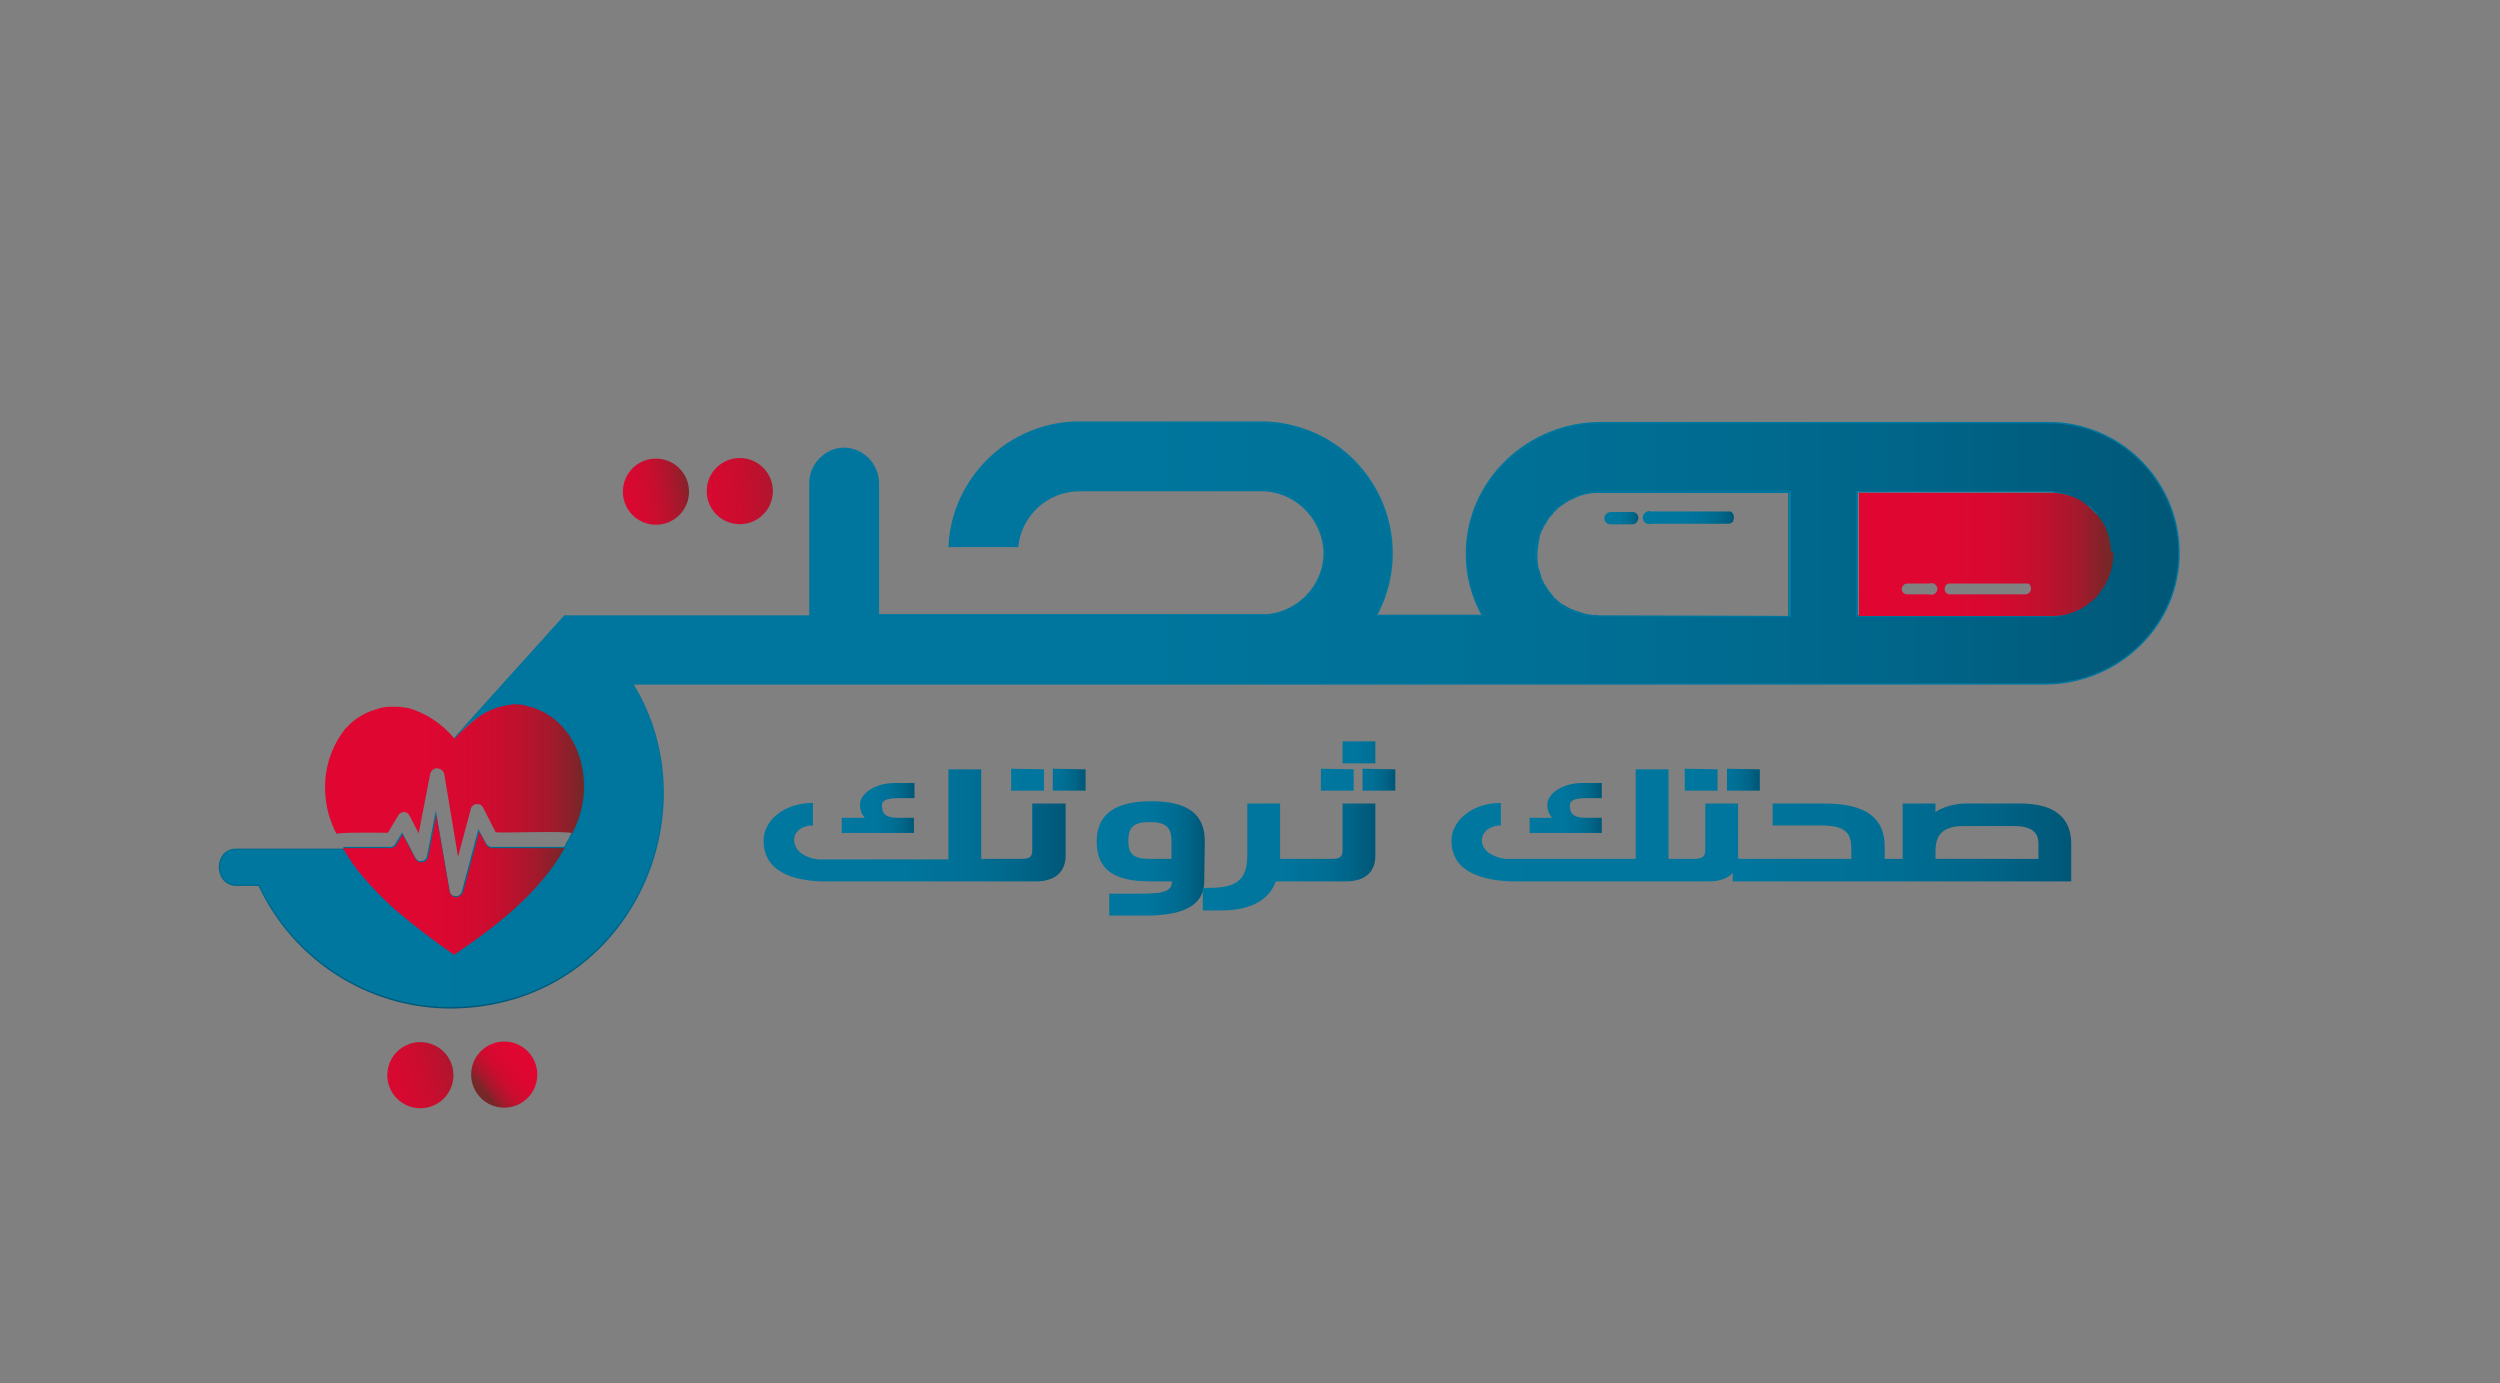 <?xml version="1.0" encoding="utf-8"?>
<!-- Generator: Adobe Illustrator 27.0.0, SVG Export Plug-In . SVG Version: 6.00 Build 0)  -->
<svg version="1.1" id="Layer_1" xmlns="http://www.w3.org/2000/svg" xmlns:xlink="http://www.w3.org/1999/xlink" x="0px" y="0px"
	 viewBox="0 0 438.3 242.5" style="enable-background:new 0 0 438.3 242.5;" xml:space="preserve">
<rect x="0" y="0" width="438.3" height="242.5" fill="#808080" stroke="none"/>
<style type="text/css">
	.st0{fill:#FFFFFF;}
	.st1{fill:url(#SVGID_1_);}
	
		.st2{fill:url(#SVGID_00000141432989136404227760000018436404148264460675_);stroke:url(#SVGID_00000129917949362866618810000007644924330496766640_);stroke-width:0.25;stroke-miterlimit:10;}
	
		.st3{fill:url(#SVGID_00000120524752289750435280000004017461366318980798_);stroke:url(#SVGID_00000087372629142638721310000005931375188288758694_);stroke-width:0.25;stroke-miterlimit:10;}
	.st4{fill:url(#SVGID_00000101100393243004042600000001155648583022673568_);}
	.st5{fill:none;}
	
		.st6{fill:url(#SVGID_00000042722062179016226770000014792901203369575865_);stroke:url(#SVGID_00000079460204821191735720000005865488442109720725_);stroke-width:0.25;stroke-miterlimit:10;}
	
		.st7{fill:url(#SVGID_00000117677170253811726510000001814276269058890163_);stroke:url(#SVGID_00000155836529623680990980000016861704081135403912_);stroke-width:0.25;stroke-miterlimit:10;}
	.st8{fill:url(#SVGID_00000050660070146311934050000006278917832108305850_);}
	.st9{fill:url(#SVGID_00000057106069811496931840000014877549299387229084_);}
	.st10{fill:url(#SVGID_00000176747272830648898640000007976455456178001060_);}
	.st11{fill:url(#SVGID_00000109731355062775537720000010533247055998324381_);}
	.st12{fill:url(#SVGID_00000057121014073670446520000012267160486272094595_);}
	.st13{fill:url(#SVGID_00000108303523549116106760000008234313033577759388_);}
	
		.st14{fill:url(#SVGID_00000033345287198660509790000010709942467095426191_);stroke:url(#SVGID_00000146498778600091600640000006748272235838789310_);stroke-width:0.25;stroke-miterlimit:10;}
	
		.st15{fill:url(#SVGID_00000122682510145696521860000004535178309375600517_);stroke:url(#SVGID_00000078730098152022930220000009943130892223571084_);stroke-width:0.25;stroke-miterlimit:10;}
	
		.st16{fill:url(#SVGID_00000136378661202787072030000009197155408251633819_);stroke:url(#SVGID_00000111157426333748687710000008283725886822333368_);stroke-width:0.25;stroke-miterlimit:10;}
	
		.st17{fill:url(#SVGID_00000037683134573059990400000004120220336617516694_);stroke:url(#SVGID_00000044176225589590686720000004205363572396573358_);stroke-width:0.25;stroke-miterlimit:10;}
	
		.st18{fill:url(#SVGID_00000061453146780085995020000012219489386327728052_);stroke:url(#SVGID_00000147182077443069663860000003165094965190254474_);stroke-width:0.25;stroke-miterlimit:10;}
	
		.st19{fill:url(#SVGID_00000056393802204739711150000010501448111263837337_);stroke:url(#SVGID_00000114756405836556117230000013951858777177378190_);stroke-width:0.25;stroke-miterlimit:10;}
	
		.st20{fill:url(#SVGID_00000119110055806897462070000016051892518405058716_);stroke:url(#SVGID_00000147913933899707081670000008306038089078562232_);stroke-width:0.25;stroke-miterlimit:10;}
	
		.st21{fill:url(#SVGID_00000108270859642260627640000012474309133648876219_);stroke:url(#SVGID_00000142135468380399999280000011364670740575563180_);stroke-width:0.25;stroke-miterlimit:10;}
	
		.st22{fill:url(#SVGID_00000109727739036056131920000011166779835142036360_);stroke:url(#SVGID_00000166657383149891692170000013379425118427958421_);stroke-width:0.25;stroke-miterlimit:10;}
</style>
<path class="st0" d="M269.2,95.7c-0.1,1-0.1,1.9,0,2.9c-0.1-0.5-0.1-1-0.1-1.5C269.1,96.6,269.1,96.2,269.2,95.7z"/>
<path class="st0" d="M269.4,94.5c-0.1,0.4-0.2,0.8-0.2,1.3C269.2,95.3,269.3,94.9,269.4,94.5z"/>
<path class="st0" d="M273.6,105.9l0.1,0.1l0,0L273.6,105.9z"/>
<path class="st0" d="M274,106.2l0.6,0.4l-0.1,0c-0.1-0.1-0.2-0.1-0.3-0.2L274,106.2c-0.1-0.1-0.2-0.1-0.2-0.2L274,106.2z"/>
<path class="st0" d="M274.6,106.5l0.6,0.3l-0.4-0.2L274.6,106.5z"/>
<path class="st0" d="M276.5,107.4c0.3,0.1,0.6,0.2,0.9,0.3C277.1,107.6,276.8,107.5,276.5,107.4L276.5,107.4L276.5,107.4
	L276.5,107.4c-0.3-0.1-0.6-0.2-0.8-0.3l-0.4-0.2c0.2,0.1,0.4,0.2,0.6,0.3S276.2,107.3,276.5,107.4z"/>
<path class="st0" d="M313.6,108H280c-0.4,0-0.8,0-1.2-0.1c0.4,0,0.8,0.1,1.2,0.1L313.6,108z"/>
<linearGradient id="SVGID_1_" gradientUnits="userSpaceOnUse" x1="325.594" y1="174.12" x2="360.125" y2="174.12" gradientTransform="matrix(1 0 0 -1 0 271.19)">
	<stop  offset="0" style="stop-color:#E00631"/>
	<stop  offset="0.37" style="stop-color:#DE0731"/>
	<stop  offset="0.54" style="stop-color:#D60930"/>
	<stop  offset="0.67" style="stop-color:#CA0D2F"/>
	<stop  offset="0.78" style="stop-color:#B7132E"/>
	<stop  offset="0.88" style="stop-color:#A01A2C"/>
	<stop  offset="0.96" style="stop-color:#832329"/>
	<stop  offset="1" style="stop-color:#742828"/>
</linearGradient>
<path class="st1" d="M360.1,107.9c-0.3,0-0.7,0-1,0h-33.5V86.2l0,0V108h33.5C359.5,108,359.8,108,360.1,107.9z"/>
<linearGradient id="SVGID_00000079465923257655113330000002714549713100487868_" gradientUnits="userSpaceOnUse" x1="269.115" y1="174.107" x2="360.154" y2="174.107" gradientTransform="matrix(1 0 0 -1 0 271.19)">
	<stop  offset="0" style="stop-color:#00779F"/>
	<stop  offset="0.47" style="stop-color:#00759D"/>
	<stop  offset="0.69" style="stop-color:#006F95"/>
	<stop  offset="0.86" style="stop-color:#006589"/>
	<stop  offset="1" style="stop-color:#005777"/>
</linearGradient>
<linearGradient id="SVGID_00000124876008963691648960000008688438296963051962_" gradientUnits="userSpaceOnUse" x1="314.576" y1="185.165" x2="314.576" y2="163.075" gradientTransform="matrix(1 0 0 -1 0 271.19)">
	<stop  offset="0" style="stop-color:#00779F"/>
	<stop  offset="0.47" style="stop-color:#00759D"/>
	<stop  offset="0.69" style="stop-color:#006F95"/>
	<stop  offset="0.86" style="stop-color:#006589"/>
	<stop  offset="1" style="stop-color:#005777"/>
</linearGradient>
<path style="fill:url(#SVGID_00000079465923257655113330000002714549713100487868_);stroke:url(#SVGID_00000124876008963691648960000008688438296963051962_);stroke-width:0.25;stroke-miterlimit:10;" d="
	M359.2,108h-33.6V86.2l0,0V108L359.2,108c0.3,0,0.7,0,1,0C359.8,108,359.5,108,359.2,108z M280.1,108c-0.4,0-0.8,0-1.2-0.1
	C279.2,108,279.6,108,280.1,108L280.1,108L280.1,108z M276.5,107.4c-0.2-0.1-0.4-0.2-0.6-0.2c0.2,0.1,0.4,0.2,0.5,0.2L276.5,107.4
	L276.5,107.4L276.5,107.4c0.3,0.1,0.6,0.1,0.9,0.2C277,107.6,276.8,107.5,276.5,107.4L276.5,107.4z M274.6,106.5l-0.6-0.4l0.2,0.1
	C274.3,106.4,274.4,106.4,274.6,106.5l0.2,0.1c0.3,0.1,0.5,0.3,0.8,0.4l0.2,0.1c-0.2-0.1-0.4-0.2-0.6-0.3L274.6,106.5z M273.7,106
	L273.7,106l-0.1-0.1L273.7,106z M269.2,95.7c0.1-0.4,0.1-0.9,0.2-1.3C269.3,94.9,269.2,95.3,269.2,95.7z M269.1,97.1
	c0-0.4,0-0.9,0.1-1.3C269.1,96.2,269.1,96.6,269.1,97.1c0,0.5,0,1,0.1,1.6C269.2,98.1,269.1,97.6,269.1,97.1L269.1,97.1z"/>
<linearGradient id="SVGID_00000102527646077965975140000007683969122676300728_" gradientUnits="userSpaceOnUse" x1="38.664" y1="145.755" x2="382.073" y2="145.755" gradientTransform="matrix(1 0 0 -1 0 271.19)">
	<stop  offset="0" style="stop-color:#00779F"/>
	<stop  offset="0.47" style="stop-color:#00759D"/>
	<stop  offset="0.69" style="stop-color:#006F95"/>
	<stop  offset="0.86" style="stop-color:#006589"/>
	<stop  offset="1" style="stop-color:#005777"/>
</linearGradient>
<linearGradient id="SVGID_00000131332231732672783430000018050590741939243445_" gradientUnits="userSpaceOnUse" x1="210.369" y1="197.19" x2="210.369" y2="94.32" gradientTransform="matrix(1 0 0 -1 0 271.19)">
	<stop  offset="0" style="stop-color:#00779F"/>
	<stop  offset="0.47" style="stop-color:#00759D"/>
	<stop  offset="0.69" style="stop-color:#006F95"/>
	<stop  offset="0.86" style="stop-color:#006589"/>
	<stop  offset="1" style="stop-color:#005777"/>
</linearGradient>
<path style="fill:url(#SVGID_00000102527646077965975140000007683969122676300728_);stroke:url(#SVGID_00000131332231732672783430000018050590741939243445_);stroke-width:0.25;stroke-miterlimit:10;" d="
	M359.2,86.1L359.2,86.1z M359.2,108h-33.6V86.2l0,0V108L359.2,108c0.3,0,0.7,0,1,0C359.8,108,359.5,108,359.2,108z M366.1,88.6
	c0.5,0.5,1,1,1.5,1.5C367.1,89.6,366.6,89.1,366.1,88.6L366.1,88.6z M370.1,96.8v0.6c0-0.1,0-0.2,0-0.3
	C370.1,97,370.1,96.9,370.1,96.8L370.1,96.8z M280.1,86.1h33.5V108l0,0V86.1L280.1,86.1z M280.1,108c-0.4,0-0.8,0-1.2-0.1
	C279.3,108,279.7,108,280.1,108L280.1,108L280.1,108z M276.5,107.4L276.5,107.4L276.5,107.4L276.5,107.4c0.3,0.1,0.6,0.2,0.9,0.2
	C277,107.6,276.8,107.5,276.5,107.4L276.5,107.4z M276.1,107.2L276.1,107.2L276.1,107.2z M276.2,107.2L276.2,107.2l0.2,0.1
	c0,0,0.1,0,0.1,0C276.4,107.3,276.3,107.3,276.2,107.2L276.2,107.2z M275.1,106.8l-0.5-0.2l-0.2-0.1l0.1,0.1l0.3,0.2L275.1,106.8
	L275.1,106.8L275.1,106.8z M275.5,107h0.1l0.2,0.1L275.5,107z M269.2,95.7c0.1-0.4,0.1-0.9,0.2-1.3
	C269.3,94.9,269.3,95.3,269.2,95.7L269.2,95.7z M269.2,97c0-0.4,0-0.9,0.1-1.3C269.2,96.2,269.2,96.6,269.2,97c0,0.5,0,1,0.1,1.6
	C269.2,98.1,269.1,97.6,269.2,97L269.2,97z M359.2,74.1h-78.6c-12.6,0-23.3,10-23.5,22.6c-0.1,3.9,0.9,7.8,2.8,11.2h-18.6
	c6-11.1,1.9-25-9.2-31.1c-3.4-1.8-7.1-2.8-10.9-2.8h-31.9c-12.2,0-22.3,9.6-22.9,21.8h12c0.6-5.6,5.3-9.8,10.9-9.8h31.6
	c5.7-0.1,10.5,4.2,11.2,9.9c0.6,6-3.9,11.3-9.9,11.9c-0.3,0-0.7,0-1,0h-67.2V84.8c0-3.4-2.7-6.2-6.1-6.2c0,0,0,0,0,0
	c-1.5,0-3,0.7-4.1,1.8c-1.1,1.1-1.8,2.6-1.8,4.2V108H99v0.1l-0.1,0l0,0c-1.3,1.5-17.4,19.2-19.2,21.4c0,0,8.1-11.3,18.3-2.6
	c1.7,1.6,2.9,3.7,3.6,5.9c0.1,0.2,0.1,0.4,0.2,0.6c0.4,1.4,0.6,2.9,0.6,4.4v0c0,2.9-0.7,5.8-2.1,8.3l-0.6,1.2
	c-0.1,0.1-0.1,0.2-0.2,0.3l-0.4,0.8l-0.1,0.1l-0.1,0.1H86.2c-0.5,0-0.9-0.3-1.1-0.7l-1.2-2.2l-2.8,10.6c-0.2,0.7-0.8,1.1-1.5,0.9
	c-0.5-0.1-0.9-0.5-0.9-1.1l-2.3-13.3l-1.4,7.2c-0.1,0.7-0.6,1.1-1.3,1.1c-0.4,0-0.8-0.3-1-0.7l-2.2-4.2l-1.1,1.8
	c-0.2,0.4-0.6,0.6-1,0.6h-8.1c0,0.1,0.1,0.2,0.1,0.3h-19c-3.9,0-3.9,6.2,0,6.3h4c6.1,13.1,19.2,21.5,33.7,21.5
	c31.1-0.3,45.9-34,31.8-56.8h247.6c12.4,0,23-9.6,23.5-22c0.5-12.7-9.4-23.3-22-23.8C359.7,74.2,359.5,74.1,359.2,74.1L359.2,74.1z
	 M280.1,108c-0.4,0-0.8,0-1.2-0.1l-0.5-0.1c-0.3,0-0.6-0.1-0.9-0.2h0c-0.3-0.1-0.6-0.2-0.9-0.3c-0.1,0-0.2-0.1-0.3-0.1H276l0,0
	l-0.1-0.1l-0.3-0.1l-0.3-0.1l0,0h-0.1l0,0l0,0l-0.5-0.2l-0.2-0.1l-0.2-0.1l0,0l0,0l-0.1-0.1c-0.1-0.1-0.2-0.1-0.2-0.2l-0.1-0.1
	c-0.1-0.1-0.2-0.2-0.4-0.3l-0.1-0.1c-0.2-0.2-0.4-0.3-0.6-0.5l-0.1-0.1c-0.2-0.2-0.4-0.3-0.5-0.5s-0.2-0.3-0.3-0.4s-0.4-0.5-0.6-0.8
	c-0.2-0.4-0.5-0.7-0.7-1.1c-0.1-0.2-0.2-0.4-0.3-0.6s-0.2-0.4-0.2-0.6l0,0c-0.1-0.3-0.2-0.7-0.3-1l0,0c0-0.1-0.1-0.2-0.1-0.3
	c0-0.1-0.1-0.2-0.1-0.3c0-0.2-0.1-0.3-0.1-0.5c-0.1-1-0.1-1.9,0-2.9c0.1-0.4,0.1-0.9,0.2-1.3l0,0c0-0.1,0-0.2,0.1-0.3v0
	c0-0.1,0-0.1,0-0.2c0-0.1,0-0.1,0-0.2c0.1-0.2,0.1-0.4,0.2-0.6s0.2-0.6,0.4-0.8v-0.1c0.1-0.2,0.2-0.5,0.4-0.7s0.2-0.3,0.3-0.5
	c0.2-0.4,0.4-0.7,0.7-1l0,0c0.2-0.2,0.4-0.4,0.6-0.7l0.6-0.6c0.1-0.1,0.3-0.3,0.5-0.4c0.4-0.3,0.8-0.6,1.2-0.8
	c0.4-0.3,0.9-0.5,1.4-0.7l0.2-0.1c0,0,0.1,0,0.2-0.1c0.2-0.1,0.3-0.1,0.5-0.2l0.4-0.1l0.3-0.1l0.5-0.1l0.5-0.1
	c0.4-0.1,0.7-0.1,1.1-0.1h34.1v21.8L280.1,108z M370.1,97.6c0,0.2,0,0.4,0,0.6c0,0.2,0,0.4-0.1,0.5c0,0.2,0,0.3-0.1,0.5
	s-0.1,0.3-0.1,0.5c0,0.1,0,0.2-0.1,0.3c0,0.1-0.1,0.2-0.1,0.4s-0.2,0.5-0.3,0.8c-0.1,0.3-0.2,0.5-0.3,0.7c-0.1,0.3-0.3,0.6-0.5,0.9
	c-0.1,0.2-0.2,0.4-0.4,0.6c-0.1,0.1-0.1,0.2-0.2,0.3c-0.1,0.1-0.2,0.3-0.3,0.4c-0.1,0.1-0.2,0.3-0.3,0.4c-0.1,0.1-0.2,0.3-0.4,0.4
	l-0.3,0.3c-0.4,0.4-0.9,0.7-1.3,1l-0.6,0.4l-0.6,0.3l-0.5,0.2l-0.2,0.1l-0.5,0.2c-0.3,0.1-0.6,0.2-0.9,0.3l-0.5,0.1
	c-0.2,0-0.3,0.1-0.5,0.1c-0.3,0.1-0.6,0.1-1,0.1s-0.6,0-1,0h-33.5V86.2h34.1c0.2,0,0.4,0,0.5,0.1c0.2,0,0.4,0,0.5,0.1l0.5,0.1
	c0.2,0,0.4,0.1,0.5,0.1l0,0c0.3,0.1,0.7,0.2,1,0.3l0,0c0.3,0.1,0.7,0.3,1,0.4c0.3,0.1,0.6,0.3,0.9,0.5l0.4,0.3l0,0
	c0.3,0.2,0.6,0.4,0.8,0.6l0,0c0.5,0.5,1,1,1.5,1.5l0,0c0.2,0.3,0.4,0.5,0.6,0.8l0,0l0.3,0.4c0.2,0.3,0.4,0.6,0.5,0.9
	c0.2,0.3,0.3,0.7,0.4,1l0,0c0.1,0.3,0.2,0.7,0.3,1l0,0c0.1,0.2,0.1,0.4,0.1,0.5c0,0.2,0.1,0.4,0.1,0.5c0,0.2,0.1,0.4,0.1,0.5
	c0,0.2,0,0.4,0,0.5c0,0.1,0,0.2,0,0.3v0.6C370,97.4,370,97.5,370.1,97.6L370.1,97.6z"/>
<linearGradient id="SVGID_00000162344541986198038840000018275604202744197005_" gradientUnits="userSpaceOnUse" x1="325.635" y1="174.08" x2="370.122" y2="174.08" gradientTransform="matrix(1 0 0 -1 0 271.19)">
	<stop  offset="0" style="stop-color:#E00631"/>
	<stop  offset="0.37" style="stop-color:#DE0731"/>
	<stop  offset="0.54" style="stop-color:#D60930"/>
	<stop  offset="0.67" style="stop-color:#CA0D2F"/>
	<stop  offset="0.78" style="stop-color:#B7132E"/>
	<stop  offset="0.88" style="stop-color:#A01A2C"/>
	<stop  offset="0.96" style="stop-color:#832329"/>
	<stop  offset="1" style="stop-color:#742828"/>
</linearGradient>
<path style="fill:url(#SVGID_00000162344541986198038840000018275604202744197005_);" d="M370.1,96.5c0-0.4-0.1-0.7-0.1-1.1
	c0-0.2-0.1-0.4-0.1-0.5c0-0.2-0.1-0.4-0.1-0.5l0,0c-0.1-0.3-0.2-0.7-0.3-1l0,0c-0.1-0.3-0.3-0.7-0.4-1c-0.2-0.3-0.3-0.6-0.5-0.9
	l-0.3-0.4l0,0c-0.2-0.3-0.4-0.6-0.6-0.8l0,0c-0.5-0.5-1-1-1.5-1.5l0,0c-0.3-0.2-0.5-0.4-0.8-0.6l0,0l-0.4-0.3
	c-0.3-0.2-0.6-0.4-0.9-0.5c-0.3-0.2-0.7-0.3-1-0.4l0,0c-0.3-0.1-0.7-0.2-1-0.3l0,0c-0.2-0.1-0.4-0.1-0.5-0.1l-0.5-0.1
	c-0.4-0.1-0.7-0.1-1.1-0.1h-34.1V108h33.5c0.3,0,0.7,0,1,0s0.6-0.1,1-0.1c0.2,0,0.3-0.1,0.5-0.1l0.5-0.1c0.3-0.1,0.6-0.2,0.9-0.3
	l0.5-0.2l0.2-0.1l0.5-0.2l0.6-0.3l0.6-0.4c0.5-0.3,0.9-0.7,1.3-1l0.3-0.3c0.1-0.1,0.2-0.2,0.4-0.4c0.1-0.1,0.2-0.2,0.3-0.4
	c0.1-0.1,0.2-0.3,0.3-0.4c0.1-0.1,0.1-0.2,0.2-0.3c0.1-0.2,0.3-0.4,0.4-0.6c0.2-0.3,0.3-0.6,0.5-0.9c0.1-0.2,0.2-0.5,0.3-0.7
	c0.1-0.2,0.2-0.5,0.3-0.8s0.1-0.2,0.1-0.4c0-0.1,0.1-0.2,0.1-0.3c0-0.1,0.1-0.3,0.1-0.5s0.1-0.3,0.1-0.5c0-0.2,0.1-0.4,0.1-0.5
	c0-0.2,0-0.4,0-0.6c0-0.1,0-0.2,0-0.3v-0.6C370.1,96.8,370.1,96.6,370.1,96.5z M338.2,104.2h-3.8c-0.6,0-1-0.4-1-1
	c0.1-0.5,0.5-0.9,1-0.9h3.9c0.5-0.2,1.1,0.1,1.3,0.6c0.2,0.5-0.1,1.1-0.6,1.3C338.7,104.3,338.5,104.3,338.2,104.2L338.2,104.2z
	 M355.8,103.9c-0.2,0.2-0.4,0.3-0.7,0.3h-13.5c-0.5-0.2-0.8-0.7-0.6-1.3c0.1-0.3,0.3-0.5,0.6-0.6h14c0.5,0.3,0.6,1,0.3,1.5
	C355.8,103.9,355.8,103.9,355.8,103.9z"/>
<path class="st5" d="M339.2,103.3c0,0.5-0.4,0.9-1,1h-3.8c-0.6,0-1-0.4-1-1c0.1-0.5,0.5-0.9,1-0.9h3.9
	C338.8,102.4,339.2,102.8,339.2,103.3z"/>
<path class="st5" d="M355.8,103.9c-0.2,0.2-0.4,0.3-0.7,0.3h-13.5c-0.5-0.2-0.8-0.7-0.6-1.3c0.1-0.3,0.3-0.5,0.6-0.6h14
	c0.5,0.3,0.6,1,0.3,1.5C355.8,103.9,355.8,103.9,355.8,103.9z"/>
<linearGradient id="SVGID_00000179638743769388705190000001045042889566086326_" gradientUnits="userSpaceOnUse" x1="281.344" y1="180.375" x2="287.125" y2="180.375" gradientTransform="matrix(1 0 0 -1 0 271.19)">
	<stop  offset="0" style="stop-color:#00779F"/>
	<stop  offset="0.47" style="stop-color:#00759D"/>
	<stop  offset="0.69" style="stop-color:#006F95"/>
	<stop  offset="0.86" style="stop-color:#006589"/>
	<stop  offset="1" style="stop-color:#005777"/>
</linearGradient>
<linearGradient id="SVGID_00000098941033116690135010000008335393037607722900_" gradientUnits="userSpaceOnUse" x1="281.214" y1="180.375" x2="287.245" y2="180.375" gradientTransform="matrix(1 0 0 -1 0 271.19)">
	<stop  offset="0" style="stop-color:#00779F"/>
	<stop  offset="0.47" style="stop-color:#00759D"/>
	<stop  offset="0.69" style="stop-color:#006F95"/>
	<stop  offset="0.86" style="stop-color:#006589"/>
	<stop  offset="1" style="stop-color:#005777"/>
</linearGradient>
<path style="fill:url(#SVGID_00000179638743769388705190000001045042889566086326_);stroke:url(#SVGID_00000098941033116690135010000008335393037607722900_);stroke-width:0.25;stroke-miterlimit:10;" d="
	M287.1,90.8c0,0.5-0.4,1-0.9,1h-3.8c-0.6,0-1-0.4-1-1c0-0.2,0.1-0.5,0.3-0.6c0.2-0.2,0.4-0.3,0.7-0.3h3.9
	C286.7,89.9,287.1,90.3,287.1,90.8z"/>
<linearGradient id="SVGID_00000114045723064979691570000009704203646579021747_" gradientUnits="userSpaceOnUse" x1="288.545" y1="180.425" x2="303.974" y2="180.425" gradientTransform="matrix(1 0 0 -1 0 271.19)">
	<stop  offset="0" style="stop-color:#00779F"/>
	<stop  offset="0.47" style="stop-color:#00759D"/>
	<stop  offset="0.69" style="stop-color:#006F95"/>
	<stop  offset="0.86" style="stop-color:#006589"/>
	<stop  offset="1" style="stop-color:#005777"/>
</linearGradient>
<linearGradient id="SVGID_00000008150381866691707830000004669218343918969476_" gradientUnits="userSpaceOnUse" x1="288.414" y1="180.425" x2="304.094" y2="180.425" gradientTransform="matrix(1 0 0 -1 0 271.19)">
	<stop  offset="0" style="stop-color:#00779F"/>
	<stop  offset="0.47" style="stop-color:#00759D"/>
	<stop  offset="0.69" style="stop-color:#006F95"/>
	<stop  offset="0.86" style="stop-color:#006589"/>
	<stop  offset="1" style="stop-color:#005777"/>
</linearGradient>
<path style="fill:url(#SVGID_00000114045723064979691570000009704203646579021747_);stroke:url(#SVGID_00000008150381866691707830000004669218343918969476_);stroke-width:0.25;stroke-miterlimit:10;" d="
	M303.7,91.4c-0.2,0.2-0.4,0.3-0.7,0.3h-13.5c-0.5,0.2-1.1-0.1-1.3-0.6c-0.2-0.5,0.1-1.1,0.6-1.3c0.2-0.1,0.4-0.1,0.6,0h14
	c0.5,0.3,0.6,1,0.3,1.5C303.8,91.4,303.7,91.4,303.7,91.4z"/>
<linearGradient id="SVGID_00000072259247929930382190000006635865017881778870_" gradientUnits="userSpaceOnUse" x1="103.815" y1="182.622" x2="142.625" y2="186.372" gradientTransform="matrix(1 0 0 -1 0 271.19)">
	<stop  offset="0" style="stop-color:#E00631"/>
	<stop  offset="0.37" style="stop-color:#DE0731"/>
	<stop  offset="0.54" style="stop-color:#D60930"/>
	<stop  offset="0.67" style="stop-color:#CA0D2F"/>
	<stop  offset="0.78" style="stop-color:#B7132E"/>
	<stop  offset="0.88" style="stop-color:#A01A2C"/>
	<stop  offset="0.96" style="stop-color:#832329"/>
	<stop  offset="1" style="stop-color:#742828"/>
</linearGradient>
<circle style="fill:url(#SVGID_00000072259247929930382190000006635865017881778870_);" cx="129.7" cy="86.1" r="5.8"/>
<linearGradient id="SVGID_00000051368807721397707000000006643198658489536173_" gradientUnits="userSpaceOnUse" x1="100.055" y1="182.35" x2="121.495" y2="186.09" gradientTransform="matrix(1 0 0 -1 0 271.19)">
	<stop  offset="0" style="stop-color:#E00631"/>
	<stop  offset="0.37" style="stop-color:#DE0731"/>
	<stop  offset="0.54" style="stop-color:#D60930"/>
	<stop  offset="0.67" style="stop-color:#CA0D2F"/>
	<stop  offset="0.78" style="stop-color:#B7132E"/>
	<stop  offset="0.88" style="stop-color:#A01A2C"/>
	<stop  offset="0.96" style="stop-color:#832329"/>
	<stop  offset="1" style="stop-color:#742828"/>
</linearGradient>
<circle style="fill:url(#SVGID_00000051368807721397707000000006643198658489536173_);" cx="115" cy="86.2" r="5.8"/>
<linearGradient id="SVGID_00000073690476064609385500000007435337492519110017_" gradientUnits="userSpaceOnUse" x1="60.264" y1="116.07" x2="99.004" y2="116.07" gradientTransform="matrix(1 0 0 -1 0 271.19)">
	<stop  offset="0" style="stop-color:#E00631"/>
	<stop  offset="0.37" style="stop-color:#DE0731"/>
	<stop  offset="0.54" style="stop-color:#D60930"/>
	<stop  offset="0.67" style="stop-color:#CA0D2F"/>
	<stop  offset="0.78" style="stop-color:#B7132E"/>
	<stop  offset="0.88" style="stop-color:#A01A2C"/>
	<stop  offset="0.96" style="stop-color:#832329"/>
	<stop  offset="1" style="stop-color:#742828"/>
</linearGradient>
<path style="fill:url(#SVGID_00000073690476064609385500000007435337492519110017_);" d="M99,148.7c-4.5,8-12.3,13.9-19.4,18.7
	c-3.6-2.5-7-5.1-10.3-7.9c-2-1.8-3.9-3.7-5.6-5.7c-1.3-1.5-2.4-3.1-3.4-4.8c0-0.1-0.1-0.2-0.2-0.3h8.4c0.4,0,0.8-0.3,1-0.6l1.1-1.8
	l2.2,4.2c0.3,0.6,1,0.8,1.6,0.6c0.4-0.2,0.6-0.5,0.7-1l1.4-7.2l2.3,13.3c0.1,0.7,0.7,1.2,1.3,1.1c0.5-0.1,0.9-0.4,1.1-0.9l2.8-10.6
	l1.2,2.2c0.2,0.4,0.6,0.7,1.1,0.7L99,148.7z"/>
<linearGradient id="SVGID_00000054977916058288837250000001635941444289277316_" gradientUnits="userSpaceOnUse" x1="56.896" y1="134.423" x2="102.385" y2="134.423" gradientTransform="matrix(1 0 0 -1 0 271.19)">
	<stop  offset="0" style="stop-color:#E00631"/>
	<stop  offset="0.37" style="stop-color:#DE0731"/>
	<stop  offset="0.54" style="stop-color:#D60930"/>
	<stop  offset="0.67" style="stop-color:#CA0D2F"/>
	<stop  offset="0.78" style="stop-color:#B7132E"/>
	<stop  offset="0.88" style="stop-color:#A01A2C"/>
	<stop  offset="0.96" style="stop-color:#832329"/>
	<stop  offset="1" style="stop-color:#742828"/>
</linearGradient>
<path style="fill:url(#SVGID_00000054977916058288837250000001635941444289277316_);" d="M102.4,137.7L102.4,137.7
	c0,3-0.7,5.8-2.1,8.4c-0.5-0.5-12.8,0-13.4-0.2l-2.2-4.3c-0.3-0.6-1-0.8-1.6-0.5c-0.3,0.2-0.6,0.5-0.6,0.9l-2.2,8.2l-2.4-14.4
	c-0.1-0.7-0.7-1.1-1.4-1.1c-0.6,0.1-1,0.5-1.1,1.1l-2,10.3l-1.6-3.1c-0.3-0.6-1-0.8-1.5-0.5c-0.2,0.1-0.4,0.3-0.5,0.5l-1.8,3
	c-0.1,0-6.7-0.1-8.5,0.1c-0.3,0-0.5,0.1-0.5,0.1c-1-1.9-1.7-4.1-1.9-6.2c-0.5-4.2,0.6-8.4,3.1-11.8c0,0,0.1-0.1,0.3-0.4l0.3-0.3
	c1.2-1.3,2.7-2.3,4.4-2.9c0.2-0.1,0.4-0.1,0.6-0.2c0.8-0.3,1.7-0.5,2.6-0.5h0.4c0.6,0,1.2,0,1.8,0.1h0l0.7,0.1h0.2
	c3.2,0.9,6,2.8,8.1,5.3l0.1,0.1c1-1.1,2.1-2.1,3.3-3.1l0.1-0.1c1.6-1.3,3.4-2.2,5.5-2.6l0,0c0.1,0,0.3-0.1,0.4-0.1
	c0.2,0,0.5,0,0.7-0.1s0.4,0,0.6,0c0.1,0,0.3,0,0.4,0l0,0c0.6,0,1.2,0.1,1.8,0.3l0,0c2.1,0.5,3.9,1.5,5.5,3c1.7,1.6,2.9,3.7,3.6,5.9
	c0.1,0.2,0.1,0.4,0.2,0.6C102.1,134.7,102.4,136.2,102.4,137.7z"/>
<linearGradient id="SVGID_00000056418279564269782590000014131241572559743624_" gradientUnits="userSpaceOnUse" x1="-712.315" y1="751.514" x2="-700.735" y2="751.514" gradientTransform="matrix(-0.78 0.62 0.62 0.78 -927.855 39.633)">
	<stop  offset="0" style="stop-color:#E00631"/>
	<stop  offset="0.37" style="stop-color:#DE0731"/>
	<stop  offset="0.54" style="stop-color:#D60930"/>
	<stop  offset="0.67" style="stop-color:#CA0D2F"/>
	<stop  offset="0.78" style="stop-color:#B7132E"/>
	<stop  offset="0.88" style="stop-color:#A01A2C"/>
	<stop  offset="0.96" style="stop-color:#832329"/>
	<stop  offset="1" style="stop-color:#742828"/>
</linearGradient>
<circle style="fill:url(#SVGID_00000056418279564269782590000014131241572559743624_);" cx="88.4" cy="188.4" r="5.8"/>
<linearGradient id="SVGID_00000129200076079040074660000004752287467863429780_" gradientUnits="userSpaceOnUse" x1="52.474" y1="76.467" x2="85.154" y2="85.997" gradientTransform="matrix(1 0 0 -1 0 271.19)">
	<stop  offset="0" style="stop-color:#E00631"/>
	<stop  offset="0.37" style="stop-color:#DE0731"/>
	<stop  offset="0.54" style="stop-color:#D60930"/>
	<stop  offset="0.67" style="stop-color:#CA0D2F"/>
	<stop  offset="0.78" style="stop-color:#B7132E"/>
	<stop  offset="0.88" style="stop-color:#A01A2C"/>
	<stop  offset="0.96" style="stop-color:#832329"/>
	<stop  offset="1" style="stop-color:#742828"/>
</linearGradient>
<circle style="fill:url(#SVGID_00000129200076079040074660000004752287467863429780_);" cx="73.7" cy="188.5" r="5.8"/>
<linearGradient id="SVGID_00000068663577209686808360000009629196579337316772_" gradientUnits="userSpaceOnUse" x1="147.804" y1="129.545" x2="160.174" y2="129.545" gradientTransform="matrix(1 0 0 -1 0 271.19)">
	<stop  offset="0" style="stop-color:#00779F"/>
	<stop  offset="0.47" style="stop-color:#00759D"/>
	<stop  offset="0.69" style="stop-color:#006F95"/>
	<stop  offset="0.86" style="stop-color:#006589"/>
	<stop  offset="1" style="stop-color:#005777"/>
</linearGradient>
<linearGradient id="SVGID_00000080185090547694205030000012898730413664664717_" gradientUnits="userSpaceOnUse" x1="147.674" y1="129.545" x2="160.294" y2="129.545" gradientTransform="matrix(1 0 0 -1 0 271.19)">
	<stop  offset="0" style="stop-color:#00779F"/>
	<stop  offset="0.47" style="stop-color:#00759D"/>
	<stop  offset="0.69" style="stop-color:#006F95"/>
	<stop  offset="0.86" style="stop-color:#006589"/>
	<stop  offset="1" style="stop-color:#005777"/>
</linearGradient>
<path style="fill:url(#SVGID_00000068663577209686808360000009629196579337316772_);stroke:url(#SVGID_00000080185090547694205030000012898730413664664717_);stroke-width:0.25;stroke-miterlimit:10;" d="
	M157.6,139.8h2.6v-2.4h-3.3c-3.5,0-6.1,1.9-6,3.8c0,0.9,0.4,1.7,1,2.3h-4.2v2.4h12.4v-2.4h-2.6c-2,0-3-0.5-3-2.3
	C154.5,140.2,155.5,139.8,157.6,139.8z"/>
<linearGradient id="SVGID_00000104666088154206593300000007962575375781718710_" gradientUnits="userSpaceOnUse" x1="177.364" y1="134.42" x2="190.185" y2="134.42" gradientTransform="matrix(1 0 0 -1 0 271.19)">
	<stop  offset="0" style="stop-color:#00779F"/>
	<stop  offset="0.47" style="stop-color:#00759D"/>
	<stop  offset="0.69" style="stop-color:#006F95"/>
	<stop  offset="0.86" style="stop-color:#006589"/>
	<stop  offset="1" style="stop-color:#005777"/>
</linearGradient>
<linearGradient id="SVGID_00000108989447054932084150000007346690351892067227_" gradientUnits="userSpaceOnUse" x1="177.239" y1="134.421" x2="190.31" y2="134.421" gradientTransform="matrix(1 0 0 -1 0 271.19)">
	<stop  offset="0" style="stop-color:#00779F"/>
	<stop  offset="0.47" style="stop-color:#00759D"/>
	<stop  offset="0.69" style="stop-color:#006F95"/>
	<stop  offset="0.86" style="stop-color:#006589"/>
	<stop  offset="1" style="stop-color:#005777"/>
</linearGradient>
<path style="fill:url(#SVGID_00000104666088154206593300000007962575375781718710_);stroke:url(#SVGID_00000108989447054932084150000007346690351892067227_);stroke-width:0.25;stroke-miterlimit:10;" d="
	M184.7,134.9v3.6h5.5V135L184.7,134.9z M177.4,134.9v3.6h5.5V135L177.4,134.9z"/>
<linearGradient id="SVGID_00000127038804426661113050000003176706369884260780_" gradientUnits="userSpaceOnUse" x1="134.005" y1="126.505" x2="186.655" y2="126.505" gradientTransform="matrix(1 0 0 -1 0 271.19)">
	<stop  offset="0" style="stop-color:#00779F"/>
	<stop  offset="0.47" style="stop-color:#00759D"/>
	<stop  offset="0.69" style="stop-color:#006F95"/>
	<stop  offset="0.86" style="stop-color:#006589"/>
	<stop  offset="1" style="stop-color:#005777"/>
</linearGradient>
<linearGradient id="SVGID_00000183946880357018007290000000900291420904411289_" gradientUnits="userSpaceOnUse" x1="133.88" y1="126.505" x2="186.78" y2="126.505" gradientTransform="matrix(1 0 0 -1 0 271.19)">
	<stop  offset="0" style="stop-color:#00779F"/>
	<stop  offset="0.47" style="stop-color:#00759D"/>
	<stop  offset="0.69" style="stop-color:#006F95"/>
	<stop  offset="0.86" style="stop-color:#006589"/>
	<stop  offset="1" style="stop-color:#005777"/>
</linearGradient>
<path style="fill:url(#SVGID_00000127038804426661113050000003176706369884260780_);stroke:url(#SVGID_00000183946880357018007290000000900291420904411289_);stroke-width:0.25;stroke-miterlimit:10;" d="
	M186.7,141v9c0,2.8-1.8,4.4-5.1,4.4h-37.5c-3.2-0.1-10.1-0.8-10.1-7c0-3.6,3.7-6.5,8.4-6.5v3.7c-1.8,0-3.3,1.1-3.3,2.6
	c0,1,0.5,1.9,1.3,2.5c1.2,0.8,2.6,1.2,4,1.1h22V135h5.5v15.7h7.3c1.8,0,1.9-0.8,1.9-1.9V141H186.7z"/>
<linearGradient id="SVGID_00000019659934630899423300000018277320508462968486_" gradientUnits="userSpaceOnUse" x1="192.274" y1="120.74" x2="210.954" y2="120.74" gradientTransform="matrix(1 0 0 -1 0 271.19)">
	<stop  offset="0" style="stop-color:#00779F"/>
	<stop  offset="0.47" style="stop-color:#00759D"/>
	<stop  offset="0.69" style="stop-color:#006F95"/>
	<stop  offset="0.86" style="stop-color:#006589"/>
	<stop  offset="1" style="stop-color:#005777"/>
</linearGradient>
<linearGradient id="SVGID_00000147193689585383572800000009852017895563221907_" gradientUnits="userSpaceOnUse" x1="192.144" y1="120.74" x2="211.075" y2="120.74" gradientTransform="matrix(1 0 0 -1 0 271.19)">
	<stop  offset="0" style="stop-color:#00779F"/>
	<stop  offset="0.47" style="stop-color:#00759D"/>
	<stop  offset="0.69" style="stop-color:#006F95"/>
	<stop  offset="0.86" style="stop-color:#006589"/>
	<stop  offset="1" style="stop-color:#005777"/>
</linearGradient>
<path style="fill:url(#SVGID_00000019659934630899423300000018277320508462968486_);stroke:url(#SVGID_00000147193689585383572800000009852017895563221907_);stroke-width:0.25;stroke-miterlimit:10;" d="
	M211,154.5c0,4-3.3,5.9-10.2,5.9h-6.2v-3.6h3.6c4.7,0,7.4,0.1,7.4-2.3v-0.1h-3.9c-6.5,0-9.3-2.1-9.3-6.9c0-4.6,3.1-6.9,9.4-6.9
	c6.4,0,9.3,2.2,9.3,6.9L211,154.5L211,154.5z M205.5,150.7v-3.3c0-2.4-1-3.4-3.9-3.4s-3.9,0.9-3.9,3.4s1,3.3,3.9,3.3H205.5z"/>
<linearGradient id="SVGID_00000097479904449842339860000003803313055590338955_" gradientUnits="userSpaceOnUse" x1="231.674" y1="136.845" x2="244.494" y2="136.845" gradientTransform="matrix(1 0 0 -1 0 271.19)">
	<stop  offset="0" style="stop-color:#00779F"/>
	<stop  offset="0.47" style="stop-color:#00759D"/>
	<stop  offset="0.69" style="stop-color:#006F95"/>
	<stop  offset="0.86" style="stop-color:#006589"/>
	<stop  offset="1" style="stop-color:#005777"/>
</linearGradient>
<linearGradient id="SVGID_00000090997121729011695870000013028085683372826543_" gradientUnits="userSpaceOnUse" x1="231.549" y1="136.845" x2="244.619" y2="136.845" gradientTransform="matrix(1 0 0 -1 0 271.19)">
	<stop  offset="0" style="stop-color:#00779F"/>
	<stop  offset="0.47" style="stop-color:#00759D"/>
	<stop  offset="0.69" style="stop-color:#006F95"/>
	<stop  offset="0.86" style="stop-color:#006589"/>
	<stop  offset="1" style="stop-color:#005777"/>
</linearGradient>
<path style="fill:url(#SVGID_00000097479904449842339860000003803313055590338955_);stroke:url(#SVGID_00000090997121729011695870000013028085683372826543_);stroke-width:0.25;stroke-miterlimit:10;" d="
	M239,134.9v3.6h5.5V135L239,134.9z M235.5,130.1v3.6h5.5v-3.6H235.5z M231.7,134.9v3.6h5.5V135L231.7,134.9z"/>
<linearGradient id="SVGID_00000168075141433860860470000001172975725953817015_" gradientUnits="userSpaceOnUse" x1="210.954" y1="120.955" x2="240.954" y2="120.955" gradientTransform="matrix(1 0 0 -1 0 271.19)">
	<stop  offset="0" style="stop-color:#00779F"/>
	<stop  offset="0.47" style="stop-color:#00759D"/>
	<stop  offset="0.69" style="stop-color:#006F95"/>
	<stop  offset="0.86" style="stop-color:#006589"/>
	<stop  offset="1" style="stop-color:#005777"/>
</linearGradient>
<linearGradient id="SVGID_00000021824916889842935960000000021878170923519150_" gradientUnits="userSpaceOnUse" x1="210.834" y1="120.956" x2="241.084" y2="120.956" gradientTransform="matrix(1 0 0 -1 0 271.19)">
	<stop  offset="0" style="stop-color:#00779F"/>
	<stop  offset="0.47" style="stop-color:#00759D"/>
	<stop  offset="0.69" style="stop-color:#006F95"/>
	<stop  offset="0.86" style="stop-color:#006589"/>
	<stop  offset="1" style="stop-color:#005777"/>
</linearGradient>
<path style="fill:url(#SVGID_00000168075141433860860470000001172975725953817015_);stroke:url(#SVGID_00000021824916889842935960000000021878170923519150_);stroke-width:0.25;stroke-miterlimit:10;" d="
	M241,141v9c0,2.8-1.7,4.4-5.1,4.4h-12.3c-1.1,3-3.9,5.1-9.6,5.1h-3v-3.7h0.5c4.6,0,7.3-0.8,7.3-5.8v-9h5.5v9c0,0.3,0,0.5,0,0.7h9.3
	c1.8,0,1.9-0.8,1.9-1.9v-7.8L241,141z"/>
<linearGradient id="SVGID_00000044141192605395848990000002840396390995771059_" gradientUnits="userSpaceOnUse" x1="268.365" y1="129.545" x2="280.735" y2="129.545" gradientTransform="matrix(1 0 0 -1 0 271.19)">
	<stop  offset="0" style="stop-color:#00779F"/>
	<stop  offset="0.47" style="stop-color:#00759D"/>
	<stop  offset="0.69" style="stop-color:#006F95"/>
	<stop  offset="0.86" style="stop-color:#006589"/>
	<stop  offset="1" style="stop-color:#005777"/>
</linearGradient>
<linearGradient id="SVGID_00000093165080484210048530000013625807531953592503_" gradientUnits="userSpaceOnUse" x1="268.235" y1="129.545" x2="280.854" y2="129.545" gradientTransform="matrix(1 0 0 -1 0 271.19)">
	<stop  offset="0" style="stop-color:#00779F"/>
	<stop  offset="0.47" style="stop-color:#00759D"/>
	<stop  offset="0.69" style="stop-color:#006F95"/>
	<stop  offset="0.86" style="stop-color:#006589"/>
	<stop  offset="1" style="stop-color:#005777"/>
</linearGradient>
<path style="fill:url(#SVGID_00000044141192605395848990000002840396390995771059_);stroke:url(#SVGID_00000093165080484210048530000013625807531953592503_);stroke-width:0.25;stroke-miterlimit:10;" d="
	M278.1,139.8h2.6v-2.4h-3.3c-3.5,0-6.1,1.9-6,3.8c0,0.9,0.4,1.7,1,2.3h-4.1v2.4h12.4v-2.4h-2.6c-2,0-3-0.5-3-2.3
	C275.1,140.2,276.1,139.8,278.1,139.8z"/>
<linearGradient id="SVGID_00000018199151292463102060000014089929791242274983_" gradientUnits="userSpaceOnUse" x1="295.514" y1="134.42" x2="308.354" y2="134.42" gradientTransform="matrix(1 0 0 -1 0 271.19)">
	<stop  offset="0" style="stop-color:#00779F"/>
	<stop  offset="0.47" style="stop-color:#00759D"/>
	<stop  offset="0.69" style="stop-color:#006F95"/>
	<stop  offset="0.86" style="stop-color:#006589"/>
	<stop  offset="1" style="stop-color:#005777"/>
</linearGradient>
<linearGradient id="SVGID_00000035491830755020605460000011157620426321597105_" gradientUnits="userSpaceOnUse" x1="295.389" y1="134.421" x2="308.469" y2="134.421" gradientTransform="matrix(1 0 0 -1 0 271.19)">
	<stop  offset="0" style="stop-color:#00779F"/>
	<stop  offset="0.47" style="stop-color:#00759D"/>
	<stop  offset="0.69" style="stop-color:#006F95"/>
	<stop  offset="0.86" style="stop-color:#006589"/>
	<stop  offset="1" style="stop-color:#005777"/>
</linearGradient>
<path style="fill:url(#SVGID_00000018199151292463102060000014089929791242274983_);stroke:url(#SVGID_00000035491830755020605460000011157620426321597105_);stroke-width:0.25;stroke-miterlimit:10;" d="
	M302.9,134.9v3.6h5.5V135L302.9,134.9z M295.5,134.9v3.6h5.5V135L295.5,134.9z"/>
<linearGradient id="SVGID_00000072966660656287045560000006251806924711808425_" gradientUnits="userSpaceOnUse" x1="254.504" y1="126.51" x2="362.975" y2="126.51" gradientTransform="matrix(1 0 0 -1 0 271.19)">
	<stop  offset="0" style="stop-color:#00779F"/>
	<stop  offset="0.47" style="stop-color:#00759D"/>
	<stop  offset="0.69" style="stop-color:#006F95"/>
	<stop  offset="0.86" style="stop-color:#006589"/>
	<stop  offset="1" style="stop-color:#005777"/>
</linearGradient>
<linearGradient id="SVGID_00000078747843406902455120000005907135743474333605_" gradientUnits="userSpaceOnUse" x1="254.379" y1="126.51" x2="363.1" y2="126.51" gradientTransform="matrix(1 0 0 -1 0 271.19)">
	<stop  offset="0" style="stop-color:#00779F"/>
	<stop  offset="0.47" style="stop-color:#00759D"/>
	<stop  offset="0.69" style="stop-color:#006F95"/>
	<stop  offset="0.86" style="stop-color:#006589"/>
	<stop  offset="1" style="stop-color:#005777"/>
</linearGradient>
<path style="fill:url(#SVGID_00000072966660656287045560000006251806924711808425_);stroke:url(#SVGID_00000078747843406902455120000005907135743474333605_);stroke-width:0.25;stroke-miterlimit:10;" d="
	M354.2,141h-9.6c-2.6,0-5.3,1.2-5.4,1.8V141h-5.5v9.7h-3.4v-2.3c0-4.9-3.2-7.4-10.4-7.4h-9v3.6h8.4c4,0,5.4,1.1,5.4,4.2v1.9h-20.1
	c0-0.1,0-0.2,0-0.3V141h-5.5v7.8c0,1.1-0.2,1.9-2,1.9h-4.7V135h-5.5v15.7h-22c-1.4,0.1-2.8-0.3-4-1.1c-0.8-0.6-1.3-1.5-1.2-2.4
	c0-1.4,1.5-2.6,3.3-2.6v-3.7c-4.6,0-8.4,2.9-8.4,6.5c0,6.1,6.8,6.8,10.1,7h34.9c2,0,3.5-0.6,4.3-1.7v1.7H363v-6.5
	C363,143.4,360.1,141,354.2,141z M357.5,150.7h-18.3v-1.4c0-2.3,0.7-4.6,5-4.6h8.9c3.2,0,4.4,1.2,4.4,3.2L357.5,150.7z"/>
</svg>
